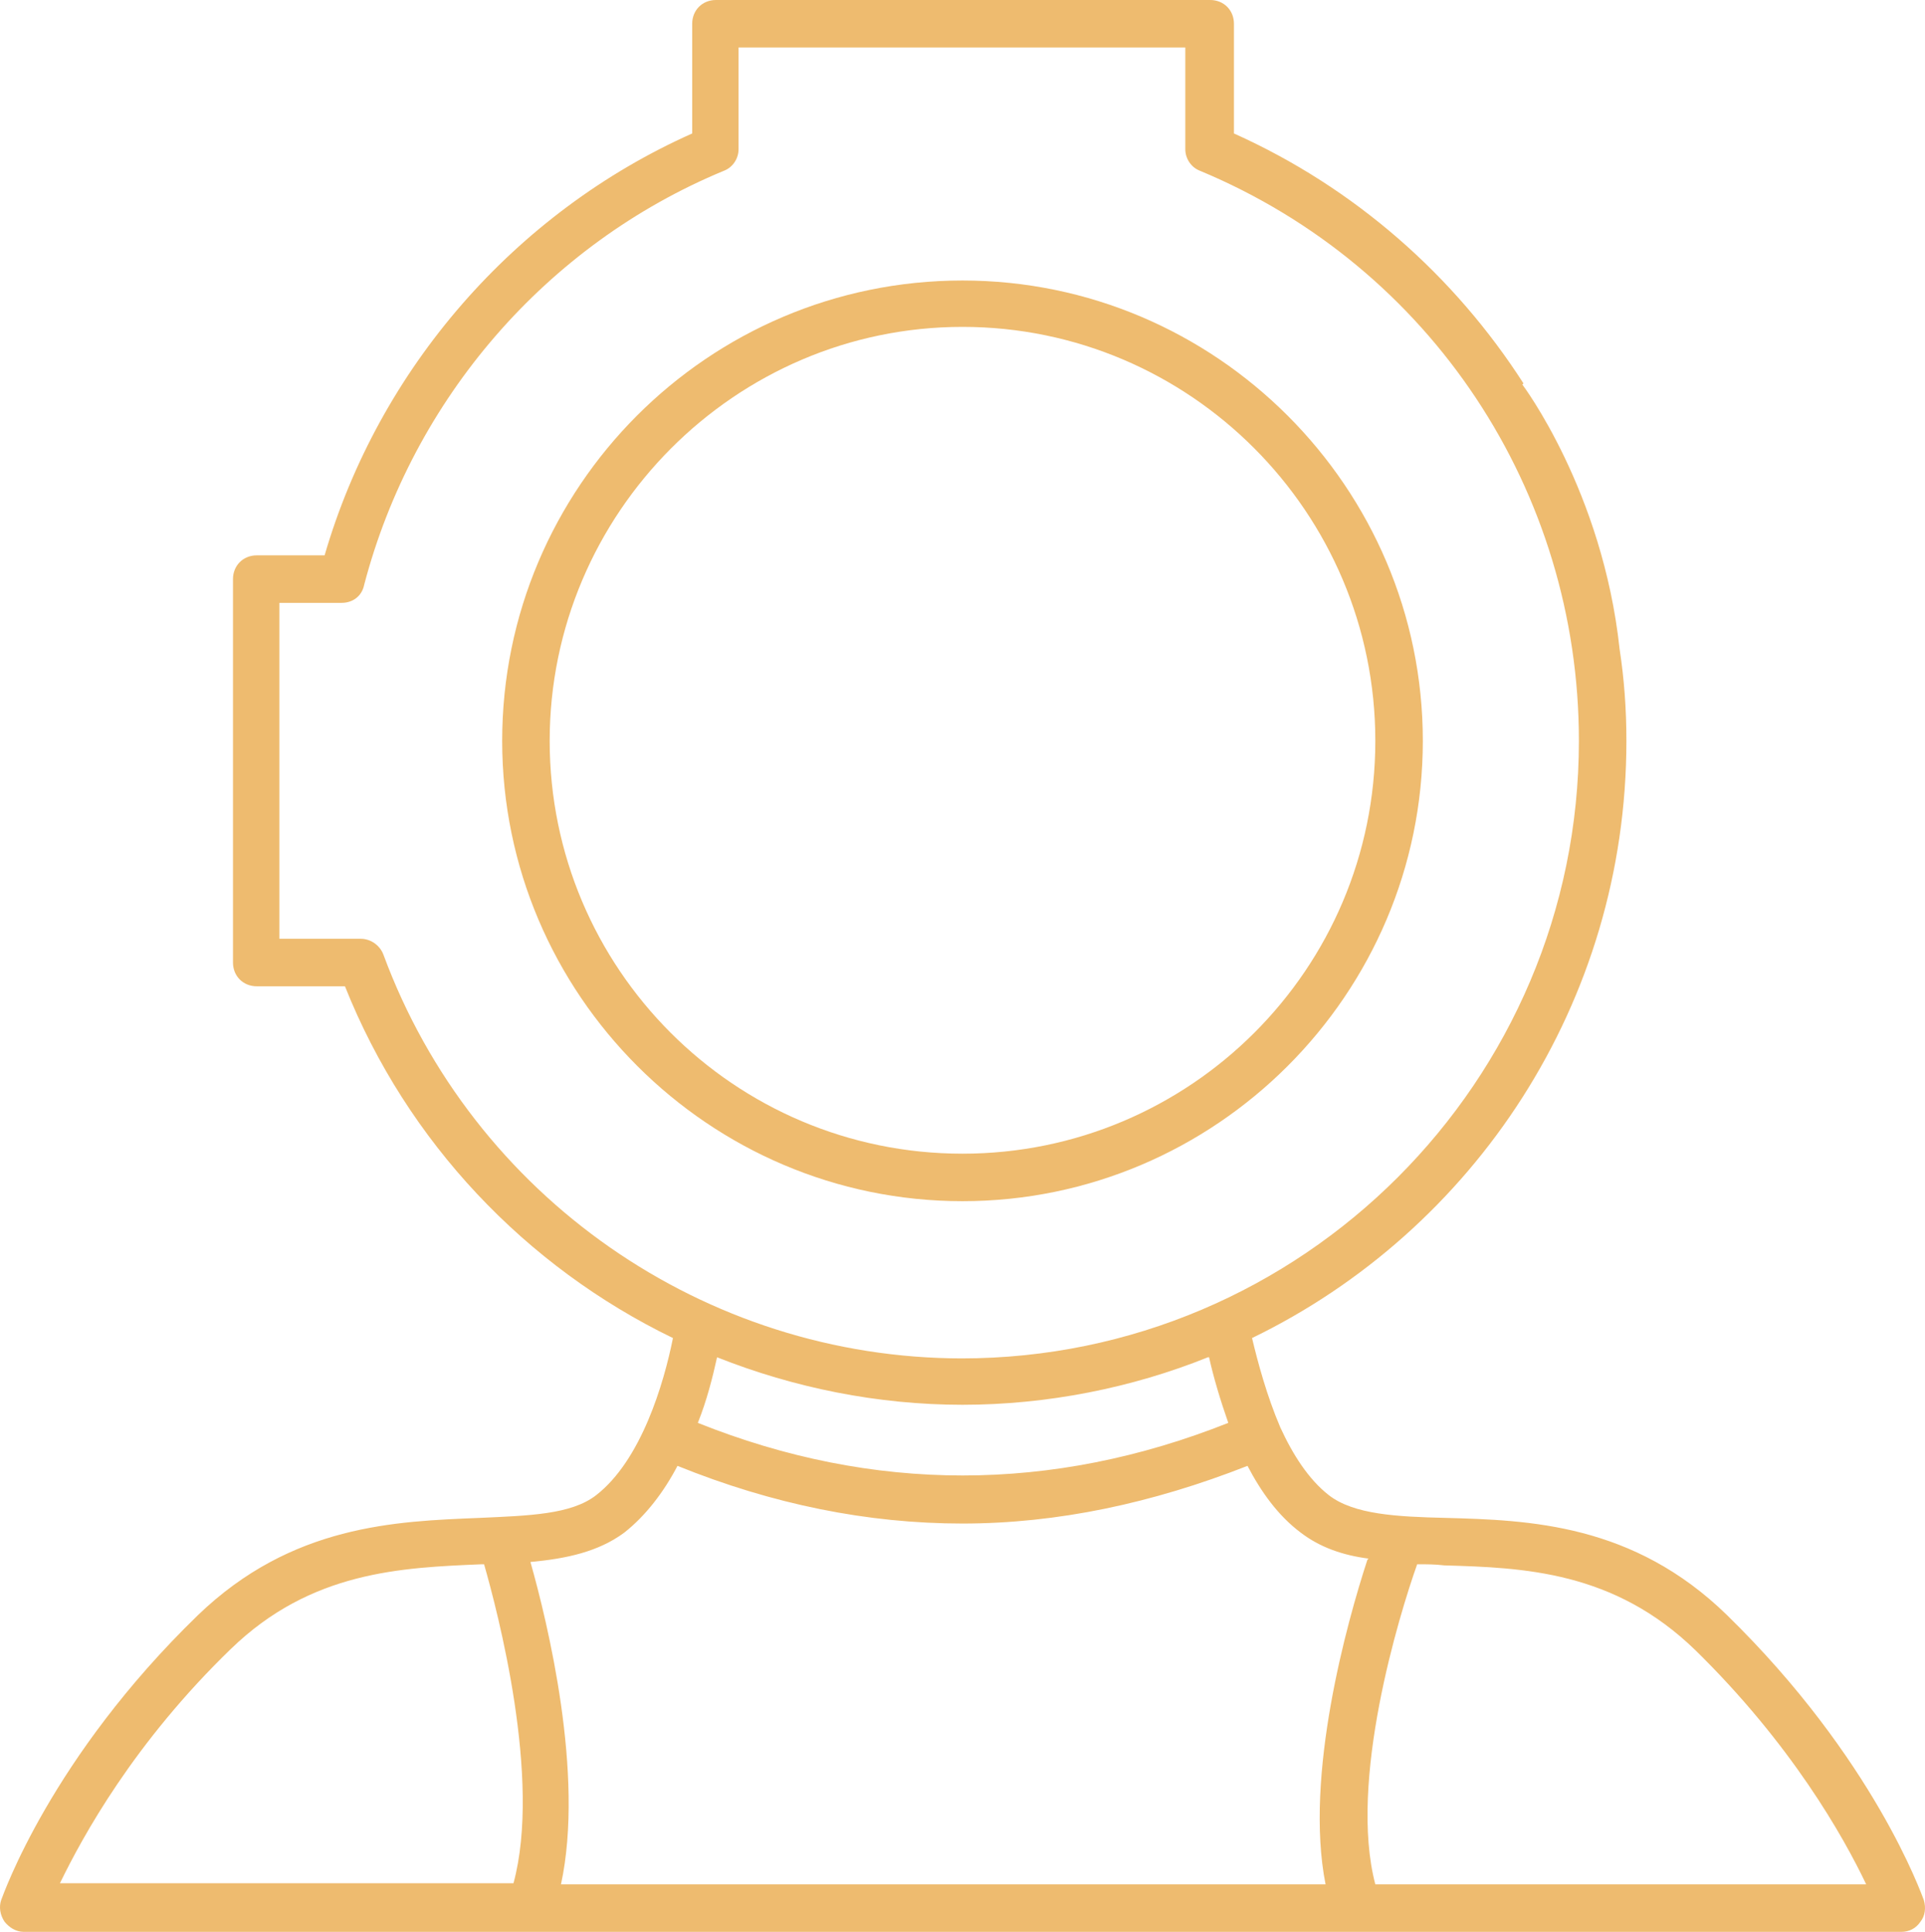 <?xml version="1.0" encoding="UTF-8"?>
<svg id="Calque_2" data-name="Calque 2" xmlns="http://www.w3.org/2000/svg" viewBox="0 0 17.02 17.08">
  <defs>
    <style>
      .cls-1 {
        fill: #eebb6f;
        stroke-width: 0px;
      }
    </style>
  </defs>
  <g id="Calque_1-2" data-name="Calque 1">
    <g>
      <path class="cls-1" d="M8.51,10.2c-2.02,0-3.65-1.64-3.65-3.65s1.64-3.66,3.65-3.66,3.65,1.64,3.65,3.66-1.64,3.65-3.65,3.65ZM8.51,2.48c-2.25,0-4.07,1.83-4.07,4.07s1.83,4.07,4.07,4.07,4.07-1.83,4.07-4.07-1.83-4.07-4.07-4.07"/>
      <path class="cls-1" d="M8.51,12.01c-2.28,0-4.33-1.43-5.12-3.57-.03-.08-.11-.14-.2-.14h-.72v-2.97h.55c.1,0,.18-.06.2-.16.43-1.64,1.61-3.01,3.18-3.66.08-.03.13-.11.13-.19V.42h3.95v.9c0,.08.05.16.13.19,2.04.85,3.35,2.83,3.35,5.04,0,3.01-2.45,5.46-5.46,5.46ZM12.09,13.79c-.18.55-.56,1.91-.37,2.87h-6.76c.21-.97-.12-2.32-.27-2.85.32-.03.6-.09.83-.26.19-.15.35-.36.47-.59.84.34,1.68.51,2.52.51s1.68-.18,2.52-.51c.12.23.27.44.47.59.17.13.37.2.6.23ZM14.98,14.58c.86.84,1.32,1.66,1.52,2.08h-4.34c-.24-.91.21-2.38.37-2.83.08,0,.16,0,.24.01.7.02,1.5.05,2.22.75ZM2.04,14.58c.71-.69,1.51-.72,2.22-.75,0,0,.01,0,.02,0,.12.42.51,1.9.26,2.82H.53c.2-.41.65-1.24,1.52-2.08ZM10.69,12c.04.18.1.38.17.58-1.56.62-3.14.62-4.69,0,.08-.2.13-.4.17-.58.68.27,1.42.42,2.17.42s1.5-.15,2.17-.42ZM13.47,3.39c-.61-.95-1.49-1.73-2.56-2.21V.21c0-.12-.09-.21-.21-.21h-4.37c-.12,0-.21.09-.21.21v.97c-1.57.7-2.77,2.08-3.25,3.73h-.6c-.12,0-.21.09-.21.21v3.39c0,.12.09.21.21.21h.78c.55,1.38,1.6,2.48,2.9,3.11-.08.4-.28,1.08-.68,1.39-.22.17-.59.18-1.03.2-.74.03-1.66.06-2.49.86C.45,15.54.03,16.75.01,16.8c-.02.06-.01.13.03.19.04.05.1.09.17.09h16.6c.07,0,.13-.03.17-.09.04-.05.05-.12.03-.19-.02-.05-.44-1.25-1.74-2.52-.83-.81-1.75-.84-2.49-.86-.43-.01-.81-.03-1.03-.2-.18-.14-.32-.36-.43-.6,0,0,0,0,0,0,0,0,0,0,0,0-.12-.28-.2-.58-.25-.79,1.96-.95,3.31-2.96,3.31-5.28,0-.28-.02-.55-.06-.81-.15-1.4-.86-2.34-.86-2.34Z"/>
    </g>
  </g>
</svg>